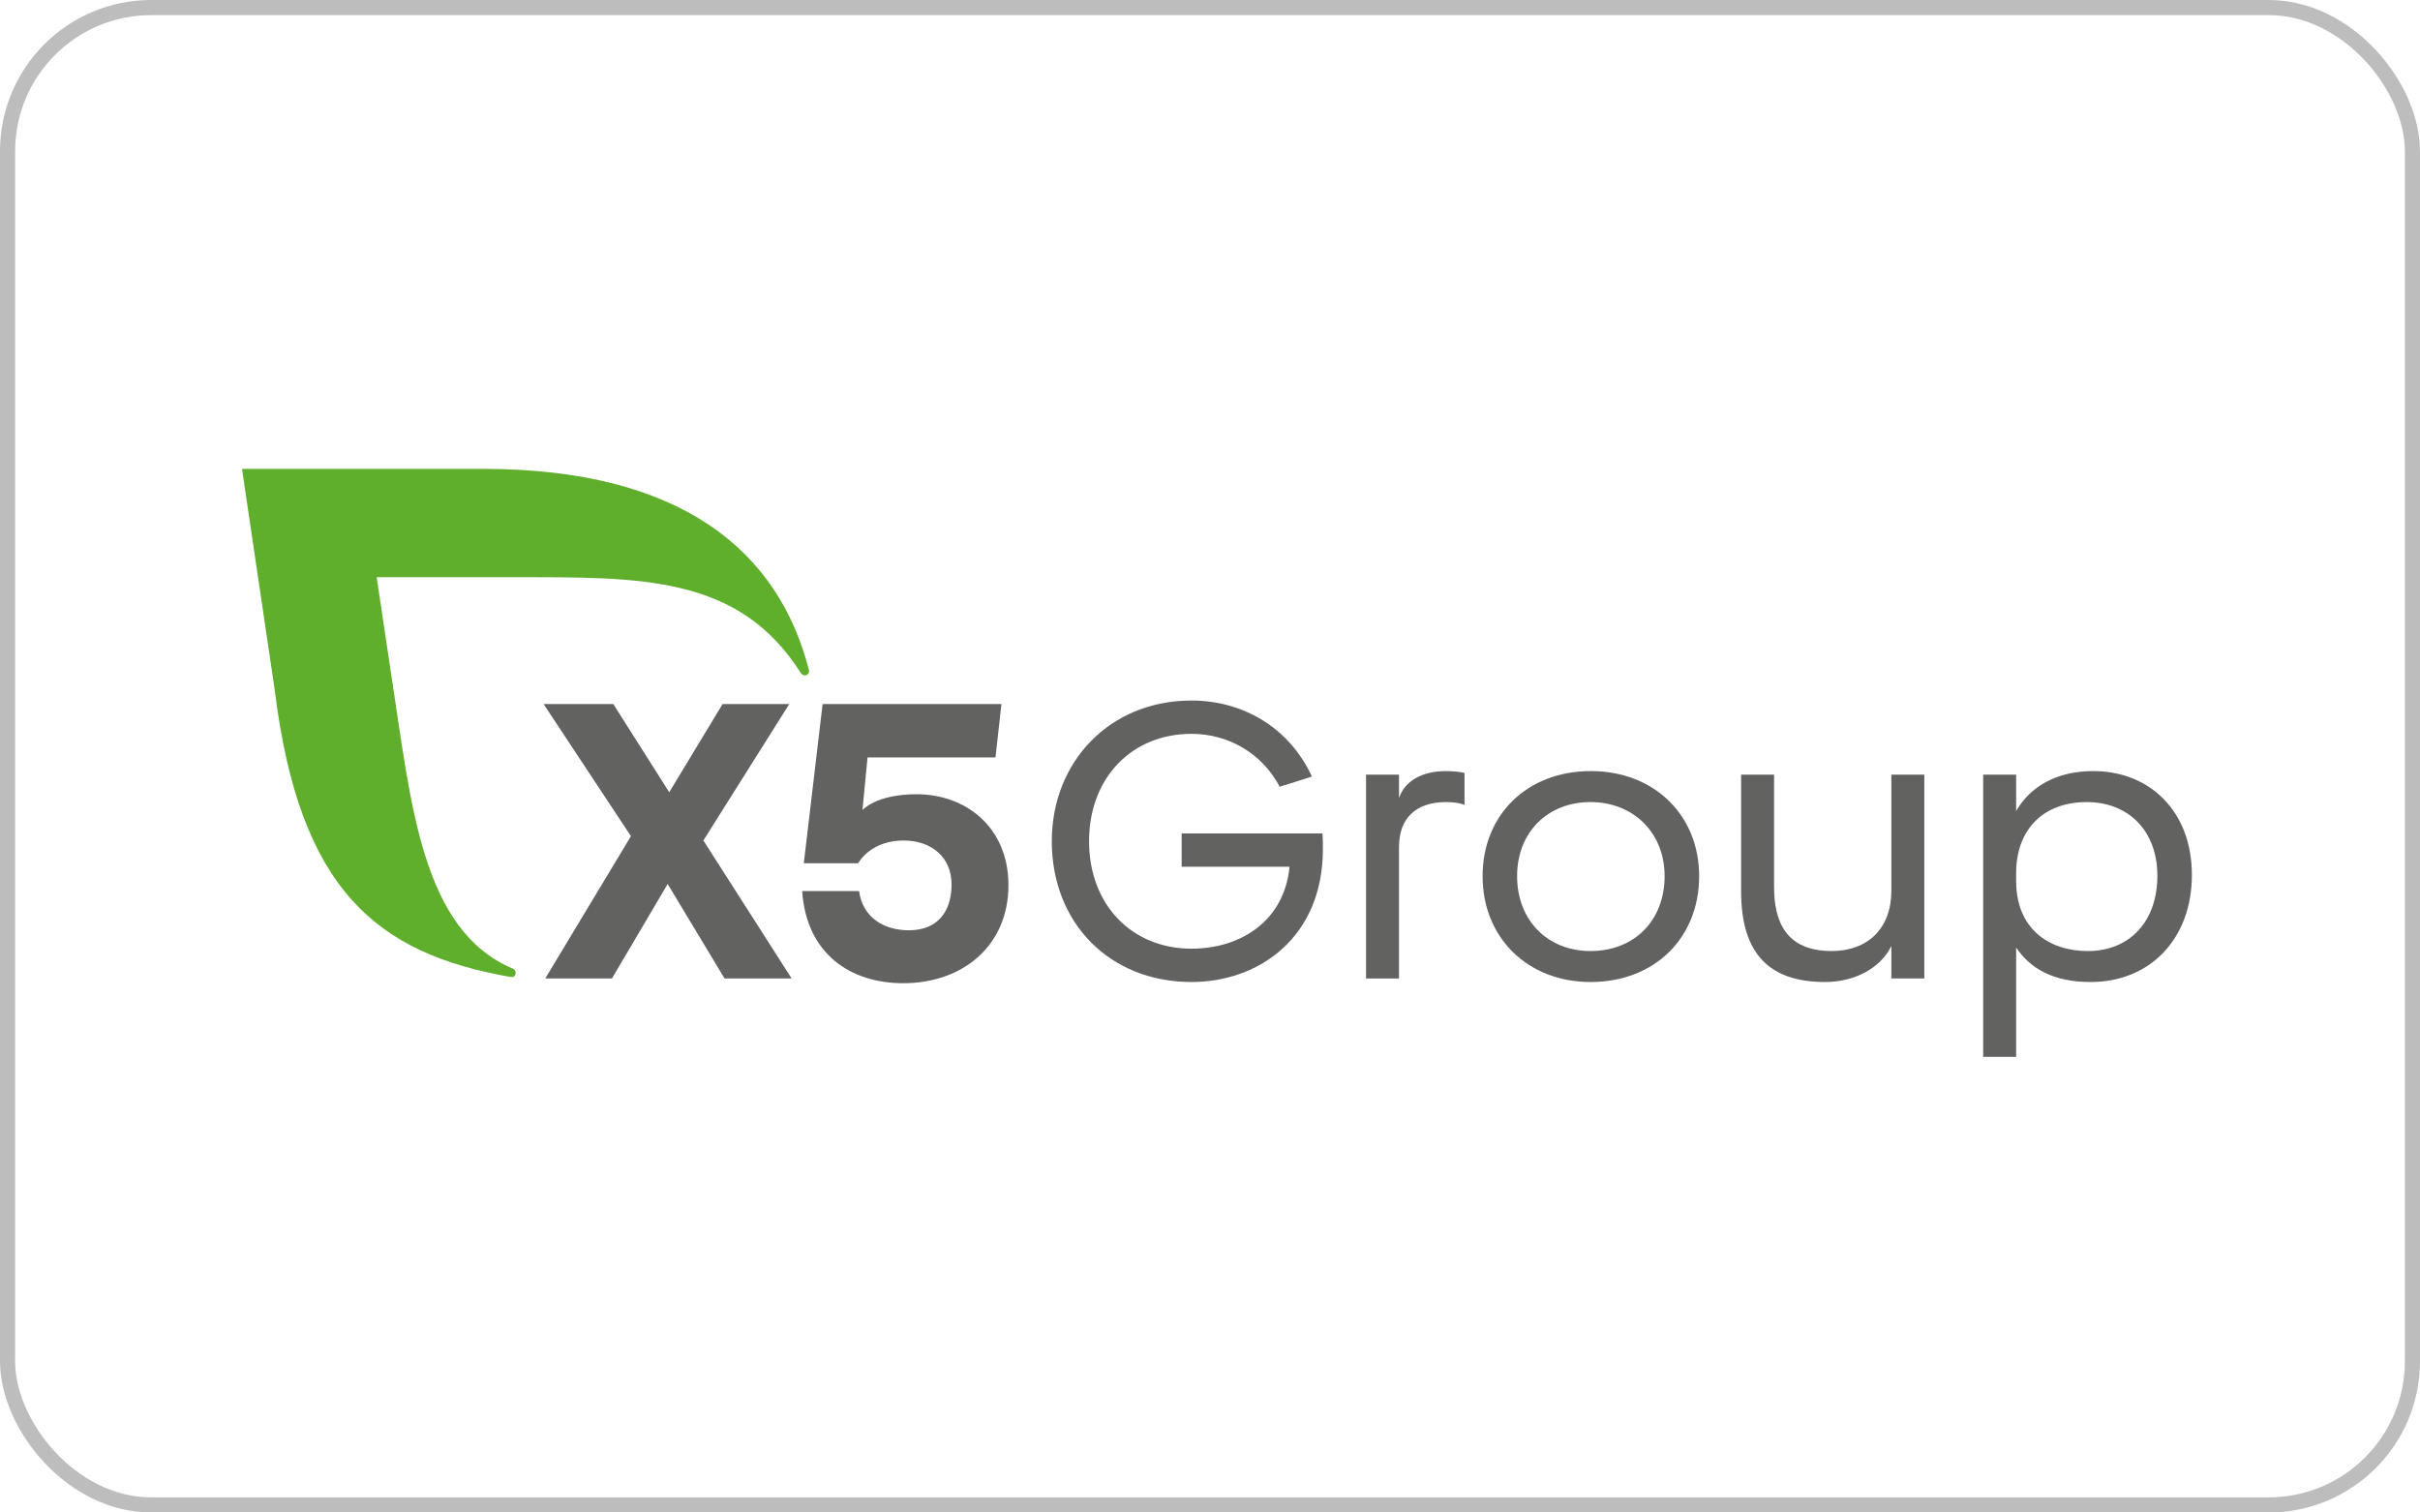 <?xml version="1.0" encoding="UTF-8"?> <svg xmlns="http://www.w3.org/2000/svg" width="160" height="100" viewBox="0 0 160 100" fill="none"> <path d="M78.126 55.103H87.438C87.464 55.44 87.464 55.828 87.464 56.14C87.464 61.946 83.262 64.927 78.774 64.927C73.379 64.927 69.54 61.038 69.54 55.621C69.54 50.36 73.379 46.316 78.774 46.316C82.146 46.316 85.233 48.078 86.738 51.344L84.61 52.018C83.443 49.814 81.238 48.519 78.774 48.519C74.832 48.519 72.004 51.422 72.004 55.621C72.004 59.82 74.831 62.723 78.774 62.723C82.068 62.723 84.921 60.856 85.259 57.305H78.126V55.103H78.126Z" fill="#626261"></path> <path d="M90.317 51.215H92.496V52.77C92.859 51.656 94.001 50.982 95.583 50.982C96.023 50.982 96.621 51.034 96.828 51.111V53.211C96.49 53.081 96.049 53.03 95.609 53.03C93.585 53.03 92.496 54.118 92.496 56.01V64.694H90.317V51.215Z" fill="#626261"></path> <path d="M105.181 50.981C109.383 50.981 112.341 53.91 112.341 57.928C112.341 61.998 109.41 64.927 105.156 64.927C101.005 64.927 98.022 61.998 98.022 57.928C98.022 53.91 100.927 50.981 105.181 50.981ZM105.155 62.879C108.06 62.879 110.057 60.857 110.057 57.928C110.057 55.025 107.956 53.029 105.155 53.029C102.354 53.029 100.304 54.999 100.304 57.928C100.304 60.831 102.302 62.879 105.155 62.879Z" fill="#626261"></path> <path d="M125.05 62.542C124.349 63.993 122.638 64.927 120.666 64.927C117.009 64.927 115.115 63.086 115.115 58.939V51.215H117.294V58.628C117.294 60.935 118.072 62.879 121.107 62.879C123.467 62.879 125.049 61.402 125.049 58.887V51.215H127.228V64.693H125.049V62.542H125.05Z" fill="#626261"></path> <path d="M133.298 62.646V69.877H131.119V51.215H133.298V53.625C134.206 52.044 135.918 50.981 138.408 50.981C142.091 50.981 144.918 53.599 144.918 57.85C144.918 62.05 142.169 64.927 138.227 64.927C135.788 64.927 134.257 64.071 133.298 62.646ZM142.636 57.902C142.636 54.896 140.691 53.03 137.967 53.03C135.113 53.03 133.298 54.818 133.298 57.747V58.24C133.298 61.377 135.425 62.88 138.044 62.88C140.794 62.879 142.636 60.935 142.636 57.902Z" fill="#626261"></path> <path d="M47.904 64.693L44.143 58.446L40.459 64.693H36.05L41.715 55.284L35.94 46.548H40.548L44.247 52.381L47.775 46.548H52.184L46.504 55.569L52.34 64.693H47.904Z" fill="#626261"></path> <path d="M66.674 58.525C66.674 62.517 63.665 65.006 59.722 65.006C56.246 65.006 53.32 63.088 53.035 58.914H56.797C57.056 60.728 58.509 61.507 60.091 61.507C62.063 61.507 62.914 60.184 62.914 58.474C62.914 56.685 61.59 55.571 59.749 55.571C58.218 55.571 57.206 56.297 56.739 57.074H53.144L54.387 46.55H66.212L65.817 50.076H57.358L57.022 53.558C57.022 53.558 57.91 52.512 60.603 52.512C63.847 52.511 66.674 54.687 66.674 58.525Z" fill="#626261"></path> <path d="M53.48 44.289C51.476 36.484 45.119 31 31.927 31H16L18.162 45.609C19.789 58.792 24.834 63.033 33.763 64.595C33.804 64.601 34.087 64.641 34.091 64.311C34.092 64.192 34.017 64.089 33.913 64.045C27.878 61.505 27.189 53.178 25.9 44.822L24.903 38.163H33.995C42.377 38.163 48.85 38.031 52.947 44.497C53.008 44.588 53.103 44.655 53.215 44.655C53.374 44.655 53.492 44.527 53.492 44.369C53.492 44.34 53.487 44.314 53.48 44.289Z" fill="#5FAF2D"></path> <rect x="0.5" y="0.5" width="159" height="99" rx="9.5" stroke="#BDBDBD"></rect> </svg> 